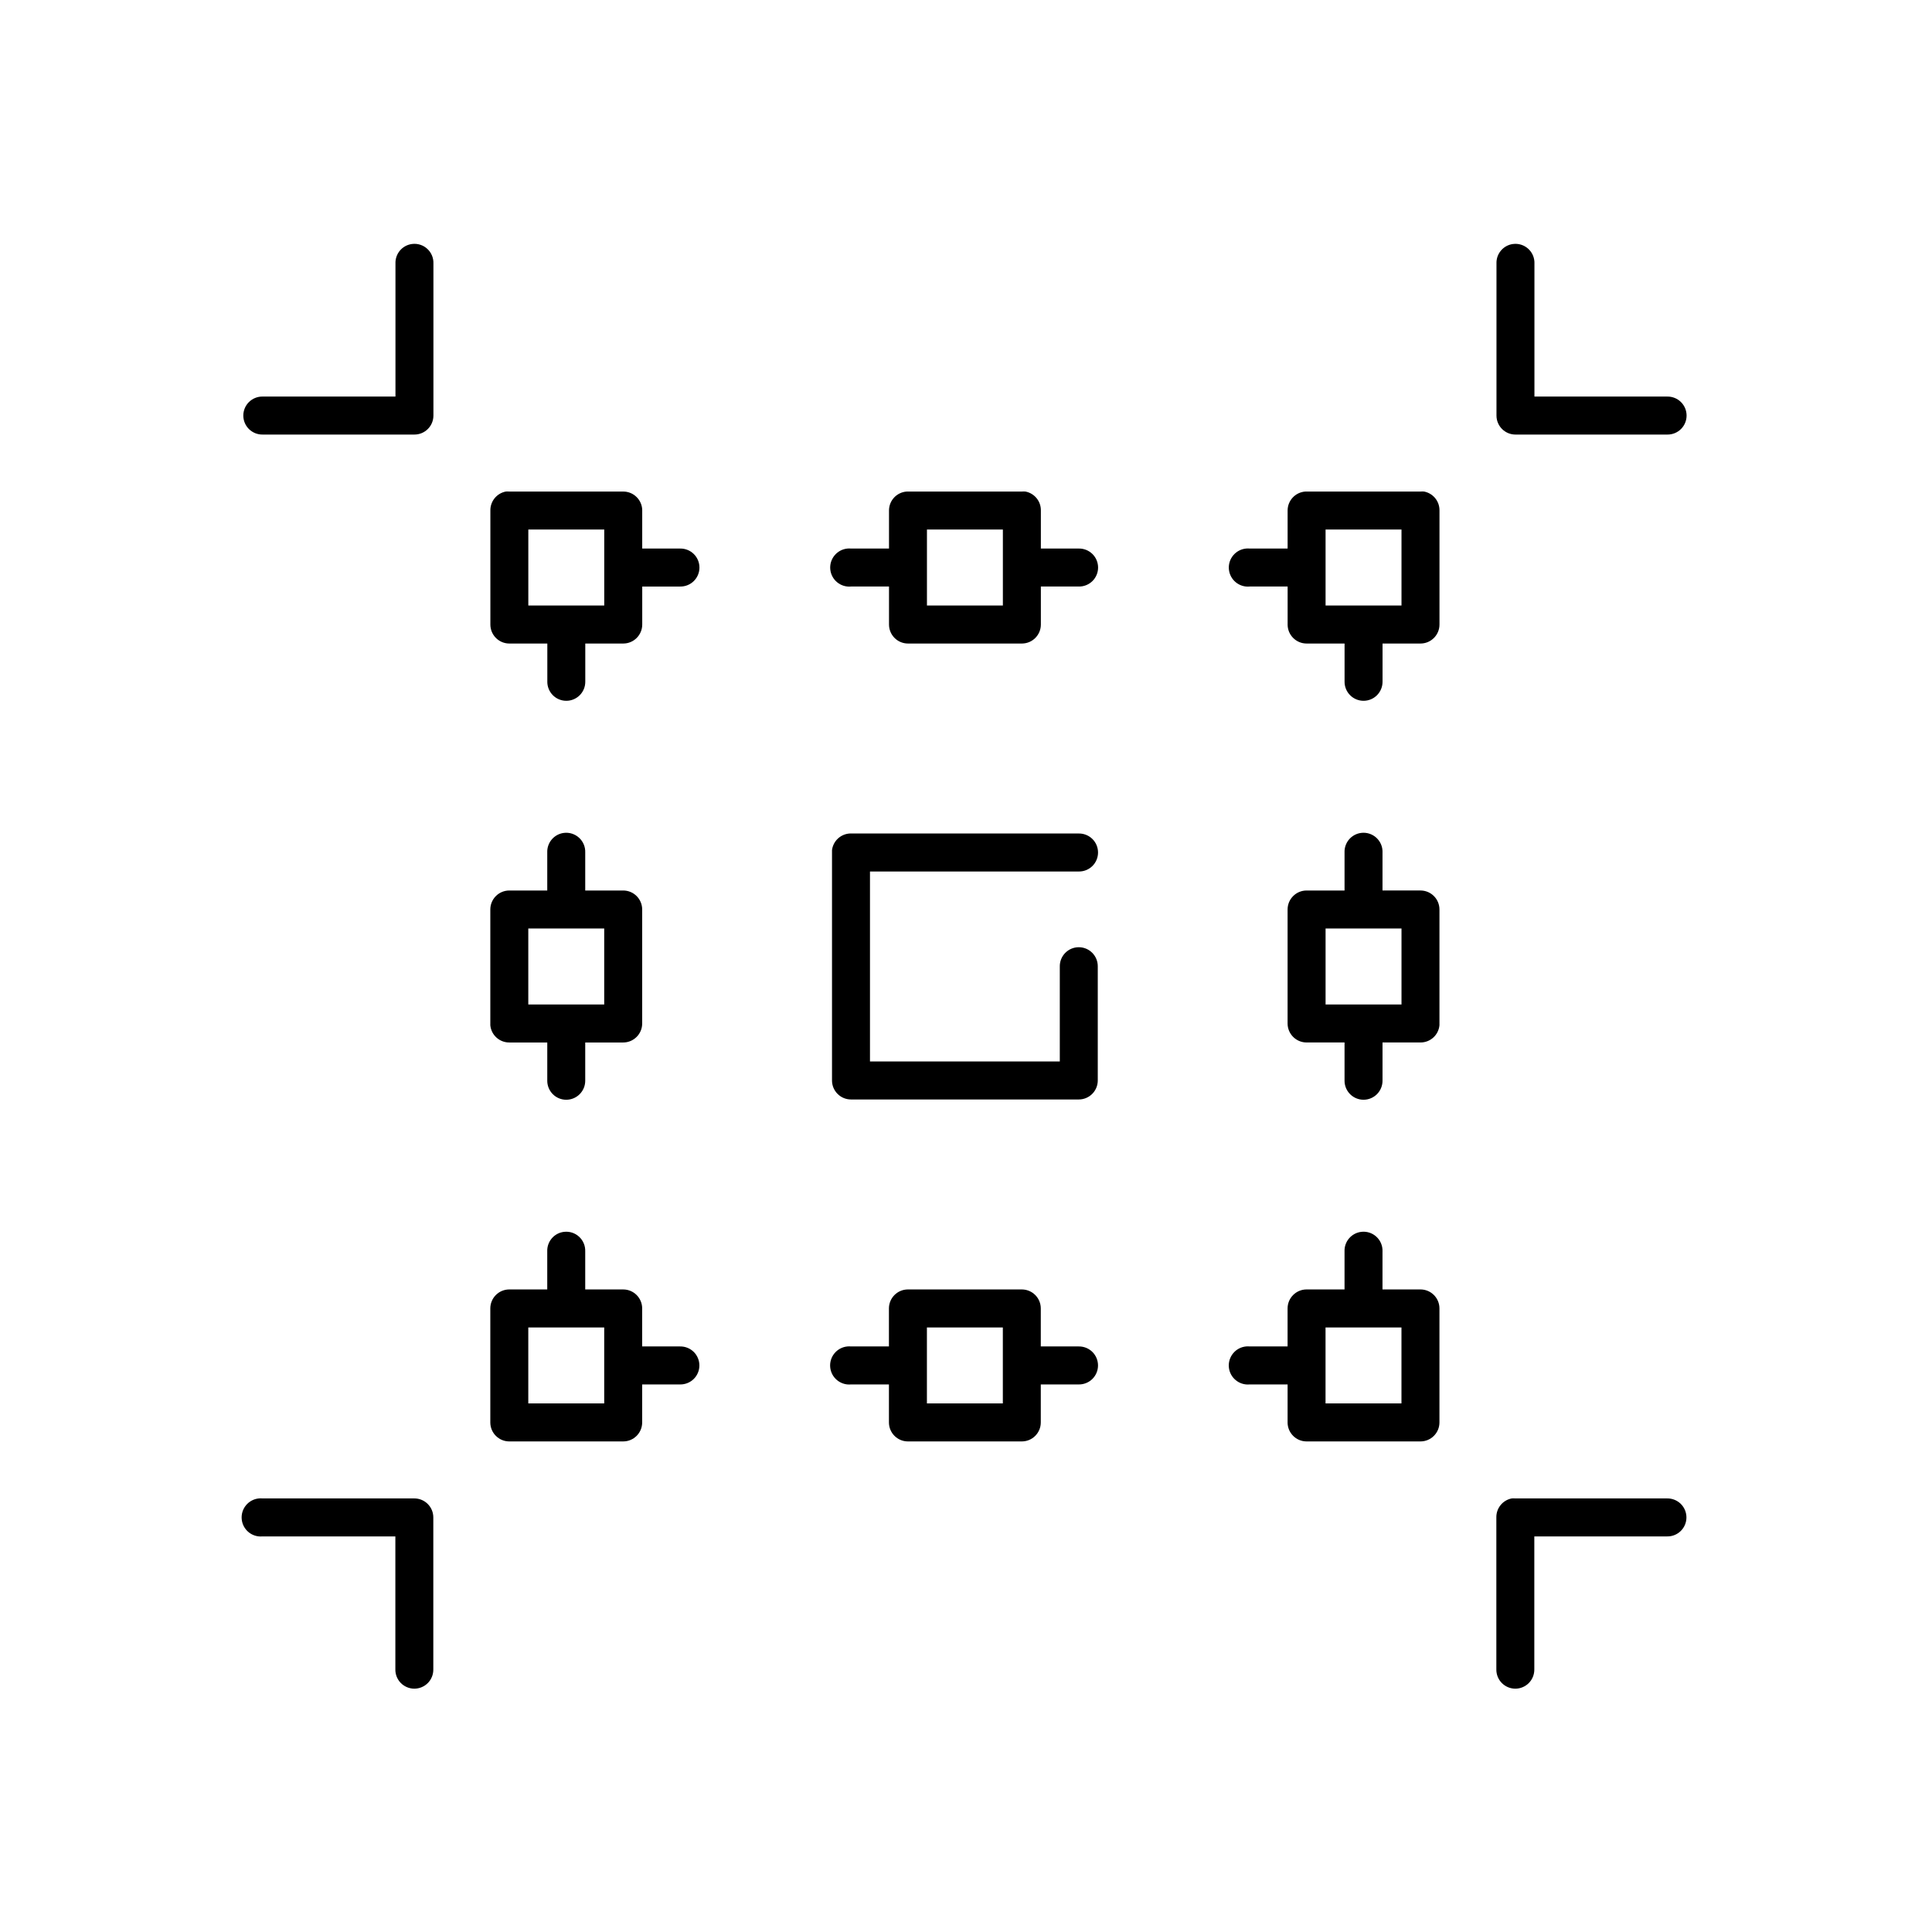 <?xml version="1.0" encoding="UTF-8"?>
<!-- Uploaded to: SVG Repo, www.svgrepo.com, Generator: SVG Repo Mixer Tools -->
<svg fill="#000000" width="800px" height="800px" version="1.1" viewBox="144 144 512 512" xmlns="http://www.w3.org/2000/svg">
 <path d="m253.2 208.66c-2.59 0.324-4.5 2.582-4.398 5.191v35.242h-35.215c-1.348-0.02-2.644 0.504-3.606 1.449-0.961 0.945-1.5 2.238-1.5 3.586 0 1.348 0.539 2.641 1.5 3.586 0.961 0.945 2.258 1.469 3.606 1.449h40.246-0.004c2.781 0 5.031-2.254 5.031-5.035v-40.277c0.059-1.477-0.535-2.906-1.625-3.906-1.09-1-2.566-1.473-4.035-1.285zm291.78 0h0.004c-2.594 0.324-4.504 2.582-4.402 5.191v40.277c0 2.781 2.25 5.035 5.031 5.035h40.246-0.004c1.348 0.02 2.648-0.504 3.606-1.449 0.961-0.945 1.5-2.238 1.5-3.586 0-1.348-0.539-2.641-1.5-3.586-0.957-0.945-2.258-1.469-3.606-1.449h-35.215v-35.242h0.004c0.055-1.477-0.539-2.906-1.629-3.906-1.09-1-2.566-1.473-4.031-1.285zm-266.94 65.605c-2.402 0.461-4.129 2.586-4.086 5.035v30.207c0 2.781 2.25 5.035 5.031 5.035h10.062v10.07h-0.004c-0.016 1.348 0.504 2.644 1.449 3.606 0.945 0.961 2.238 1.5 3.582 1.5 1.348 0 2.637-0.539 3.582-1.5 0.945-0.961 1.469-2.258 1.449-3.606v-10.07h10.062c2.777 0 5.031-2.254 5.031-5.035v-10.07h10.062-0.004c1.348 0.02 2.644-0.5 3.606-1.449 0.957-0.945 1.496-2.234 1.496-3.582s-0.539-2.641-1.496-3.586c-0.961-0.945-2.258-1.469-3.606-1.449h-10.062v-10.07h0.004c0-2.781-2.254-5.035-5.031-5.035h-30.184c-0.316-0.027-0.629-0.027-0.945 0zm106.27 0c-2.656 0.168-4.723 2.375-4.715 5.035v10.07h-10.062c-0.312-0.031-0.629-0.031-0.941 0-2.781 0.262-4.82 2.727-4.562 5.504 0.262 2.781 2.727 4.824 5.504 4.562h10.062v10.07c0 2.781 2.25 5.035 5.031 5.035h30.184c2.777 0 5.027-2.254 5.027-5.035v-10.07h10.062c1.348 0.02 2.644-0.5 3.606-1.449 0.957-0.945 1.496-2.234 1.496-3.582s-0.539-2.641-1.496-3.586c-0.961-0.945-2.258-1.469-3.606-1.449h-10.062v-10.07c0.047-2.449-1.68-4.574-4.086-5.035-0.312-0.027-0.629-0.027-0.941 0h-30.184c-0.105-0.004-0.211-0.004-0.316 0zm105.64 0c-2.656 0.168-4.723 2.375-4.719 5.035v10.07h-10.062 0.004c-0.316-0.031-0.629-0.031-0.945 0-2.777 0.262-4.816 2.727-4.559 5.504 0.262 2.781 2.727 4.824 5.504 4.562h10.062v10.07h-0.004c0.004 2.781 2.254 5.035 5.031 5.035h10.062v10.07c-0.02 1.348 0.504 2.644 1.449 3.606 0.945 0.961 2.234 1.5 3.582 1.5s2.637-0.539 3.582-1.5c0.945-0.961 1.469-2.258 1.449-3.606v-10.07h10.062-0.004c2.781 0 5.031-2.254 5.031-5.035v-30.207c0.043-2.449-1.68-4.574-4.086-5.035-0.312-0.027-0.629-0.027-0.945 0h-30.184c-0.102-0.004-0.207-0.004-0.312 0zm-205.94 10.07h20.121v20.137h-20.121zm105.64 0h20.121v20.137h-20.121zm105.64 0h20.121v20.137h-20.121zm-201.86 80.395c-2.59 0.324-4.504 2.578-4.402 5.191v10.07h-10.062 0.004c-2.781 0-5.031 2.254-5.031 5.031v30.211c-0.008 0.156-0.008 0.312 0 0.473 0.242 2.594 2.426 4.574 5.031 4.562h10.062v10.07h-0.004c-0.016 1.348 0.504 2.644 1.449 3.606 0.945 0.961 2.238 1.5 3.582 1.5 1.348 0 2.637-0.539 3.582-1.5 0.945-0.961 1.469-2.258 1.449-3.606v-10.07h10.062c2.777 0 5.031-2.254 5.031-5.035v-30.207c0-2.781-2.254-5.035-5.031-5.035h-10.062v-10.07c0.059-1.477-0.535-2.906-1.629-3.906-1.09-1-2.562-1.469-4.031-1.285zm211.29 0c-2.59 0.324-4.504 2.578-4.402 5.191v10.07h-10.062c-2.777 0-5.027 2.254-5.031 5.031v30.211c0.004 2.777 2.254 5.031 5.031 5.031h10.062v10.07c-0.02 1.348 0.504 2.648 1.449 3.606 0.945 0.961 2.234 1.5 3.582 1.5s2.637-0.539 3.582-1.5c0.945-0.957 1.469-2.258 1.449-3.606v-10.07h10.062-0.004c2.606 0.012 4.789-1.965 5.031-4.562 0.008-0.156 0.008-0.312 0-0.473v-30.207c0-2.781-2.25-5.035-5.031-5.035h-10.062v-10.07h0.004c0.059-1.477-0.539-2.906-1.629-3.906-1.09-1-2.566-1.469-4.031-1.285zm-135.51 0.156h-0.004c-2.43 0.133-4.414 1.988-4.715 4.406-0.012 0.207-0.012 0.418 0 0.629v60.414c0 2.781 2.254 5.035 5.031 5.035h60.367c2.777 0 5.031-2.254 5.031-5.035v-30.207c0.02-1.348-0.504-2.648-1.449-3.606-0.945-0.961-2.234-1.5-3.582-1.5-1.348 0-2.637 0.539-3.582 1.5-0.945 0.957-1.469 2.258-1.449 3.606v25.172h-50.305v-50.344h55.336c1.348 0.02 2.644-0.504 3.606-1.449 0.957-0.949 1.496-2.238 1.496-3.586 0-1.348-0.539-2.641-1.496-3.586-0.961-0.945-2.258-1.469-3.606-1.449h-60.367c-0.105-0.004-0.211-0.004-0.316 0zm-85.207 25.172h20.121v20.137h-20.121zm211.29 0h20.121v20.137h-20.121zm-201.86 80.395-0.004 0.004c-2.59 0.324-4.504 2.578-4.402 5.191v10.07h-10.062l0.004-0.004c-2.781 0-5.031 2.254-5.031 5.035v30.207c0 2.781 2.25 5.035 5.031 5.035h30.184c2.777 0 5.031-2.254 5.031-5.035v-10.07h10.062l-0.004 0.004c1.348 0.016 2.644-0.504 3.606-1.449 0.957-0.949 1.496-2.238 1.496-3.586s-0.539-2.641-1.496-3.586c-0.961-0.945-2.258-1.469-3.606-1.449h-10.062v-10.07h0.004c0-2.781-2.254-5.035-5.031-5.035h-10.062v-10.07 0.004c0.059-1.48-0.535-2.91-1.629-3.91-1.09-1-2.562-1.469-4.031-1.281zm211.29 0-0.004 0.004c-2.594 0.324-4.504 2.578-4.402 5.191v10.07h-10.062v-0.004c-2.777 0-5.027 2.254-5.031 5.035v10.07h-10.062 0.004c-0.316-0.031-0.629-0.031-0.945 0-2.777 0.262-4.816 2.727-4.559 5.508 0.262 2.777 2.727 4.82 5.504 4.562h10.062v10.07l-0.004-0.004c0.004 2.781 2.254 5.035 5.031 5.035h30.184c2.781 0 5.031-2.254 5.031-5.035v-30.207c0-2.781-2.25-5.035-5.031-5.035h-10.062v-10.07l0.004 0.004c0.059-1.48-0.539-2.91-1.629-3.91-1.09-1-2.562-1.469-4.031-1.281zm-120.11 15.262h-0.004c-2.781 0-5.031 2.254-5.031 5.035v10.07h-10.062c-0.312-0.031-0.629-0.031-0.941 0-2.781 0.262-4.82 2.727-4.562 5.508 0.262 2.777 2.727 4.82 5.504 4.562h10.062v10.07-0.004c0 2.781 2.25 5.035 5.031 5.035h30.184c2.777 0 5.027-2.254 5.027-5.035v-10.07h10.062v0.004c1.348 0.016 2.644-0.504 3.606-1.449 0.957-0.949 1.496-2.238 1.496-3.586s-0.539-2.641-1.496-3.586c-0.961-0.945-2.258-1.469-3.606-1.449h-10.062v-10.07c0-2.781-2.25-5.035-5.027-5.035h-30.184zm-100.61 10.07h20.121v20.137h-20.121zm105.64 0h20.121v20.137h-20.121zm105.64 0h20.121v20.137h-20.121zm-282.66 45.312h-0.008c-1.332 0.125-2.562 0.773-3.418 1.809-0.855 1.031-1.266 2.363-1.141 3.695 0.262 2.781 2.723 4.824 5.504 4.562h35.215v35.242c-0.02 1.348 0.5 2.648 1.445 3.609 0.945 0.957 2.238 1.5 3.582 1.5 1.348 0 2.641-0.543 3.586-1.5 0.945-0.961 1.465-2.262 1.445-3.609v-40.277 0.004c0-2.781-2.25-5.035-5.031-5.035h-40.246 0.004c-0.316-0.031-0.629-0.031-0.945 0zm332.02 0h-0.008c-2.406 0.457-4.129 2.582-4.086 5.035v40.277-0.004c-0.02 1.348 0.5 2.648 1.449 3.609 0.945 0.957 2.234 1.5 3.582 1.5 1.344 0 2.637-0.543 3.582-1.5 0.945-0.961 1.465-2.262 1.449-3.609v-35.242h35.215-0.004c1.348 0.02 2.644-0.5 3.606-1.449 0.957-0.945 1.496-2.234 1.496-3.582 0-1.348-0.539-2.641-1.496-3.586-0.961-0.945-2.258-1.469-3.606-1.449h-40.246 0.004c-0.316-0.031-0.629-0.031-0.945 0z"/>
</svg>
